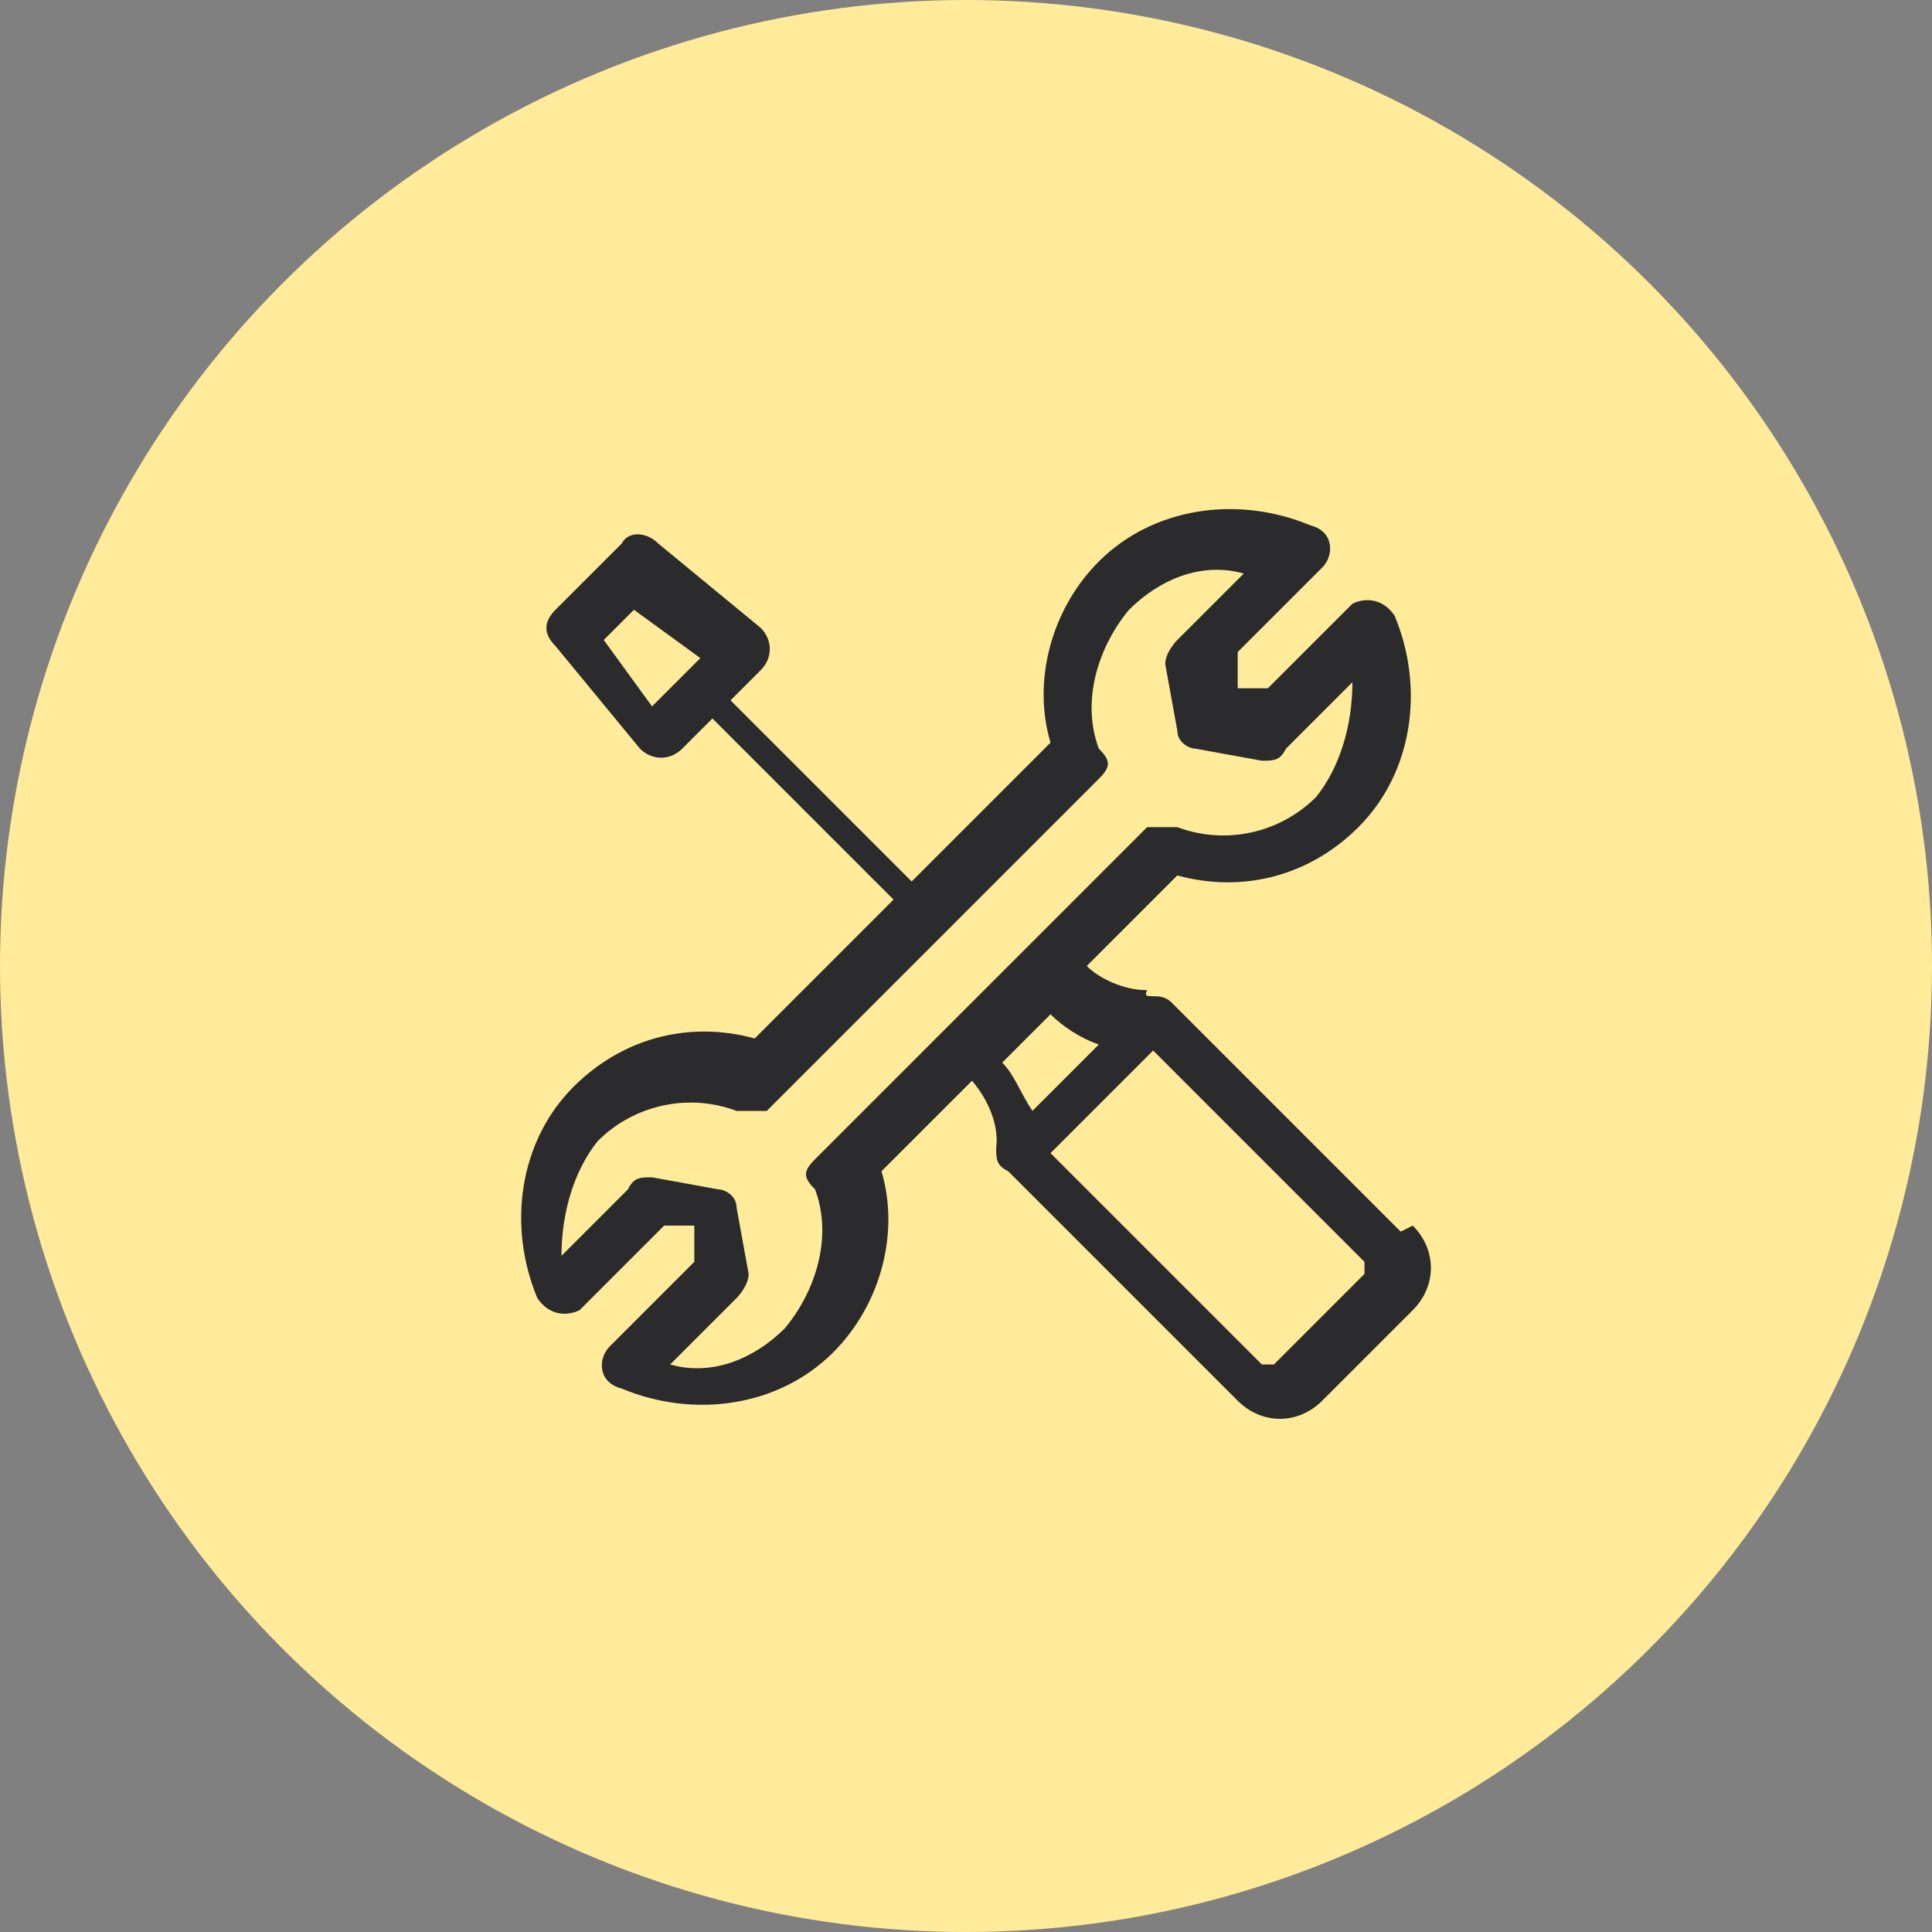 <svg xmlns="http://www.w3.org/2000/svg" id="Capa_1" data-name="Capa 1" viewBox="0 0 32 32"><rect x="0" y="0" width="32" height="32" fill="#808080" stroke="none"/><circle cx="16" cy="16" r="16" style="fill: #ffeb99;"></circle><path d="M23.2,20.4l-3.8-3.8c-.2-.2-.5,0-.4-.2-.4,0-.8-.2-1-.4l1.5-1.5c1.1.3,2.2,0,3-.8.9-.9,1.1-2.3.6-3.5-.2-.3-.5-.3-.7-.2l-1.4,1.4h-.5c0,0,0-.6,0-.6l1.4-1.4c.2-.2.2-.6-.2-.7-1.2-.5-2.6-.3-3.5.6-.8.8-1.1,2-.8,3l-2.3,2.3-3-3,.5-.5c.2-.2.2-.5,0-.7l-1.7-1.4c-.2-.2-.5-.2-.6,0l-1.1,1.1c-.2.2-.2.4,0,.6l1.4,1.7c.2.2.5.2.7,0l.5-.5,3,3-2.3,2.3c-1.1-.3-2.2,0-3,.8-.9.9-1.1,2.3-.6,3.5.2.3.5.3.7.2l1.4-1.4h.5c0,0,0,.6,0,.6l-1.4,1.4c-.2.2-.2.6.2.7,1.2.5,2.6.3,3.5-.6.8-.8,1.1-2,.8-3l1.5-1.5c.5.6.4,1.1.4,1.1,0,.2,0,.3.2.4l3.8,3.8c.4.4,1,.4,1.4,0l1.5-1.5c.4-.4.4-1,0-1.4h0ZM10,10.6l.5-.5,1.1.8-.8.8s-.8-1.1-.8-1.1ZM13.5,19.7c.3.8,0,1.7-.5,2.3-.5.5-1.2.8-1.9.6l1.1-1.1c0,0,.2-.2.2-.4l-.2-1.1c0-.2-.2-.3-.3-.3l-1.1-.2c-.2,0-.3,0-.4.2l-1.1,1.1c0-.7.2-1.4.6-1.9.6-.6,1.5-.8,2.3-.5.2,0,.4,0,.5,0l5.5-5.5c.2-.2.2-.3,0-.5-.3-.8,0-1.7.5-2.3.5-.5,1.2-.8,1.9-.6l-1.1,1.1c0,0-.2.2-.2.4l.2,1.1c0,.2.2.3.3.3l1.1.2c.2,0,.3,0,.4-.2l1.1-1.1c0,.7-.2,1.4-.6,1.9-.6.6-1.5.8-2.3.5-.2,0-.4,0-.5,0l-5.5,5.5c-.2.2-.2.3,0,.5h0ZM17.4,16.8c.2.2.5.4.8.5l-1.1,1.1c-.2-.3-.3-.6-.5-.8l.8-.8h0ZM22.6,21.1l-1.5,1.5h-.2l-3.5-3.5,1.7-1.7,3.5,3.5v.2Z" style="fill: #2b2b2d;"></path></svg>